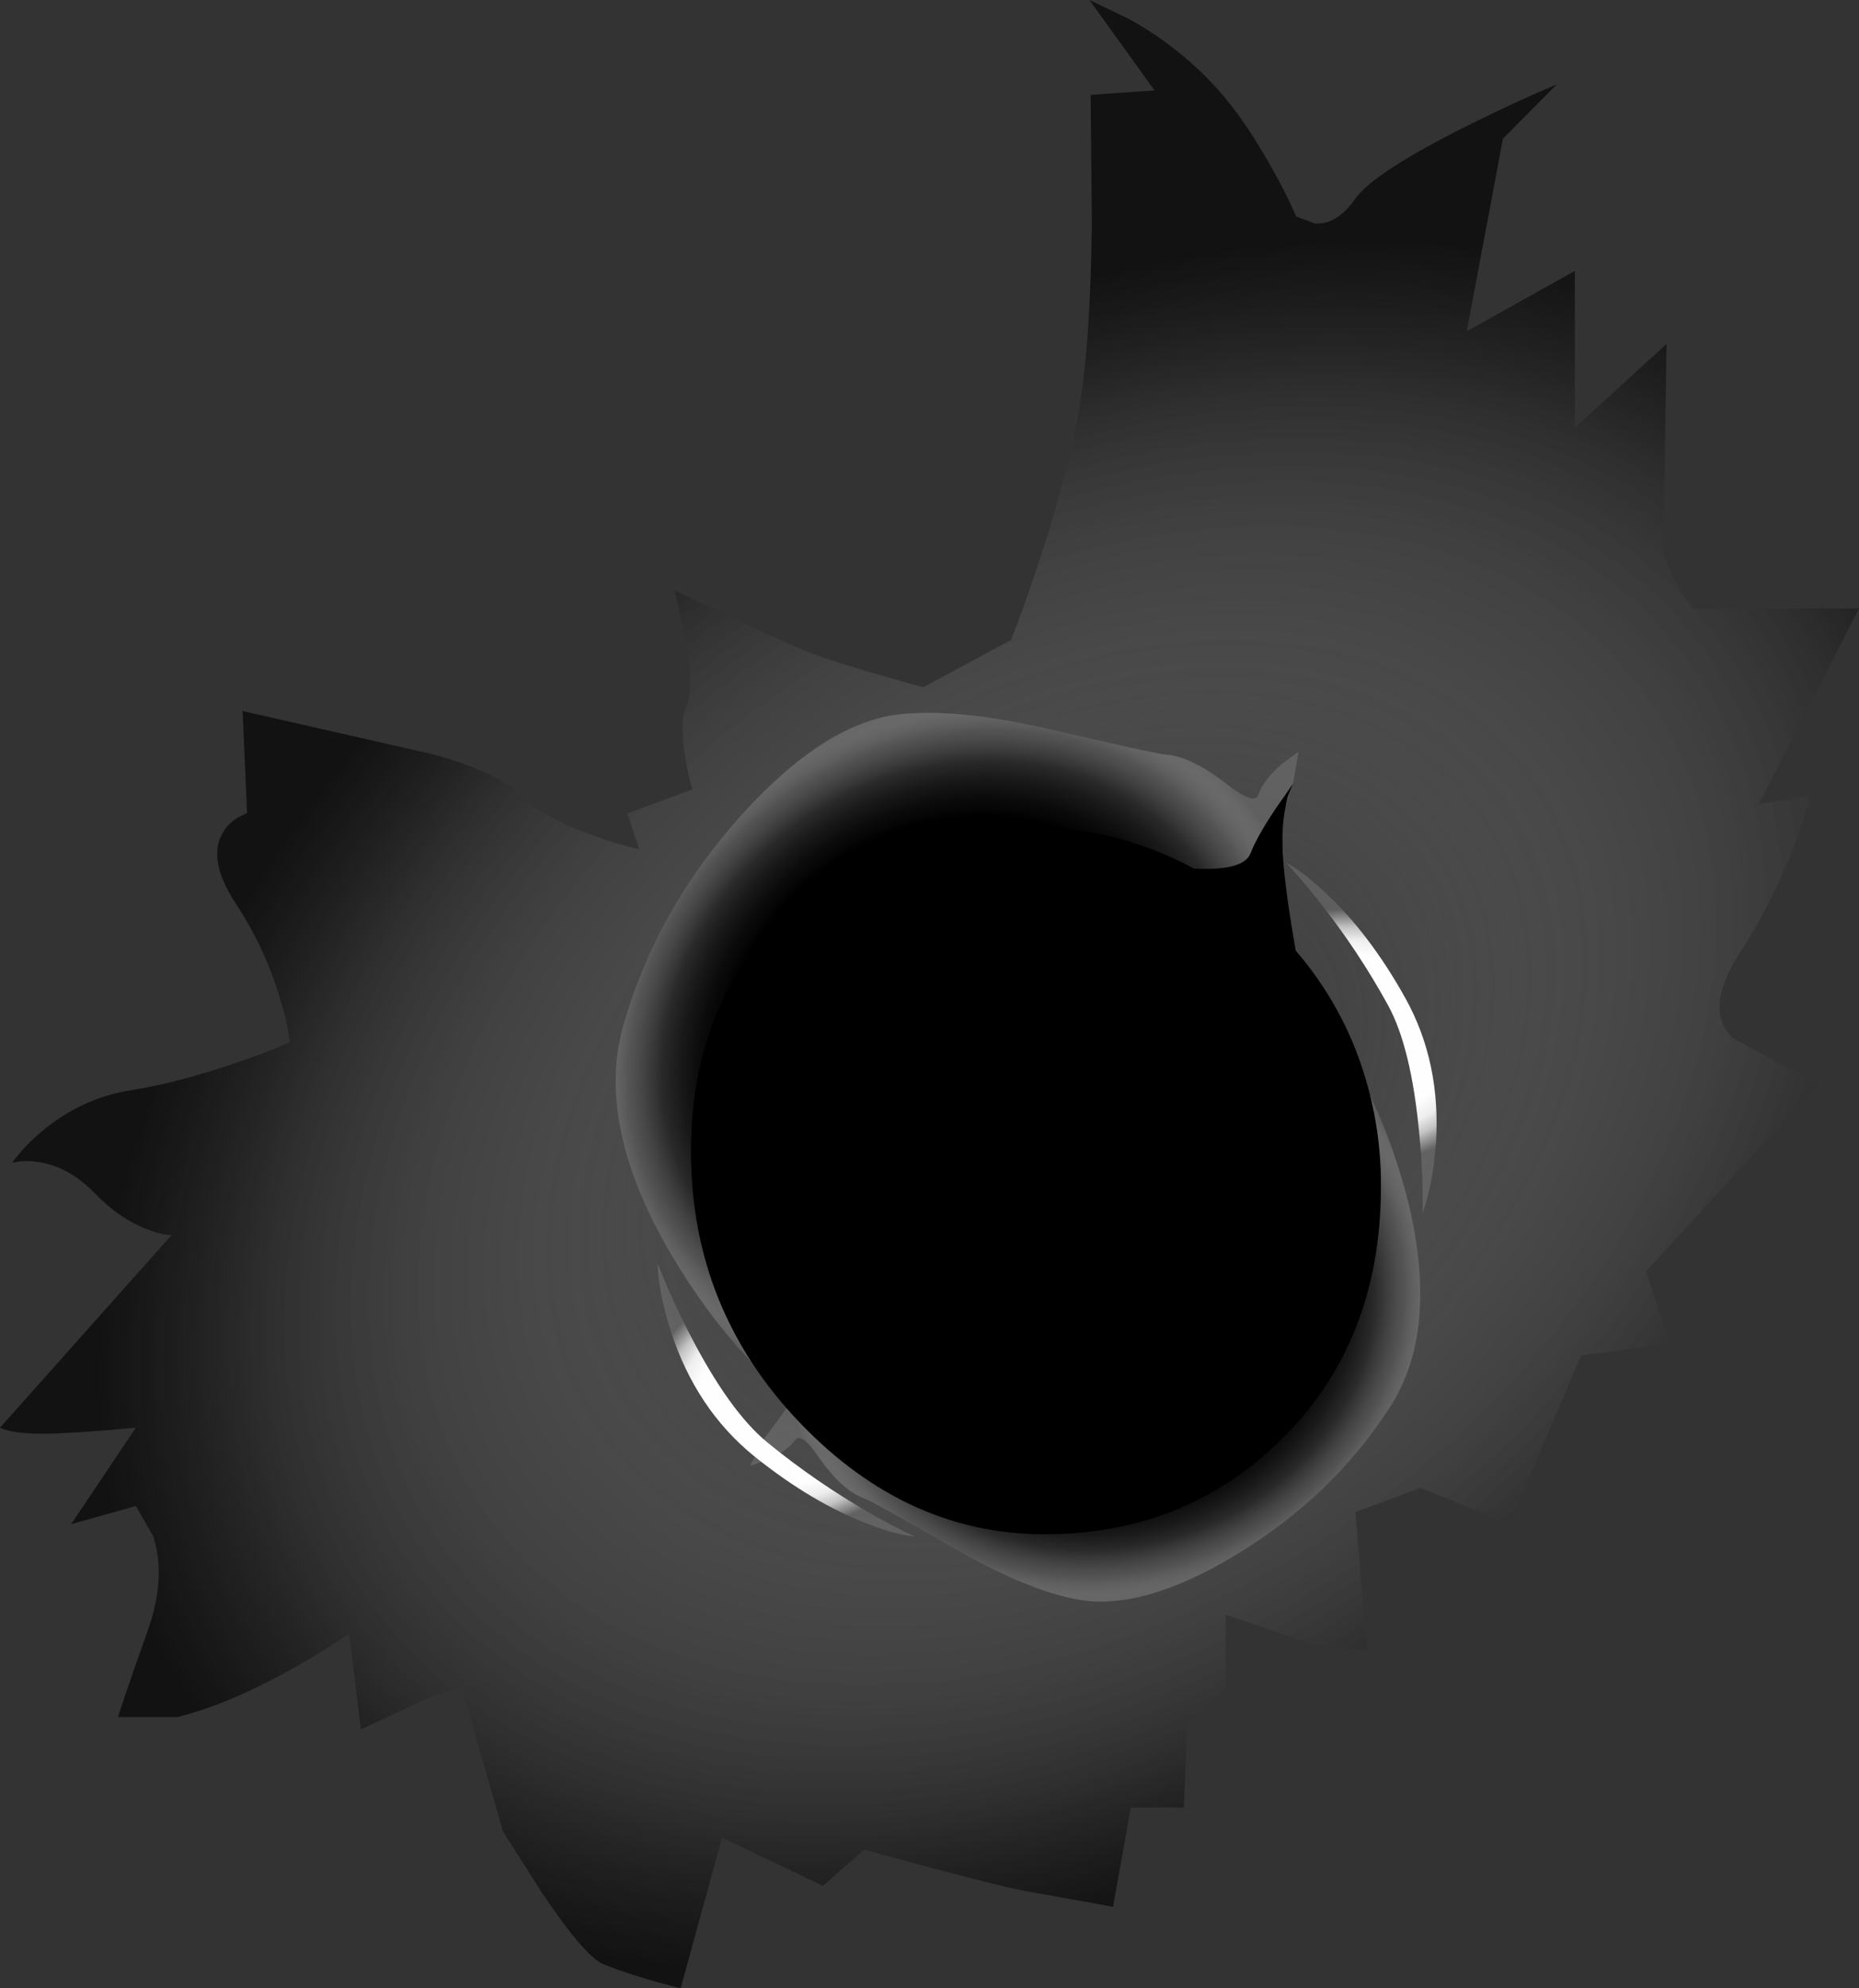 <?xml version="1.0" encoding="iso-8859-1"?>
<!-- Generator: Adobe Illustrator 20.1.0, SVG Export Plug-In . SVG Version: 6.00 Build 0)  -->
<svg version="1.0" id="Layer_1" xmlns="http://www.w3.org/2000/svg" xmlns:xlink="http://www.w3.org/1999/xlink" x="0px" y="0px"
	 viewBox="0 0 898 960.32" enable-background="new 0 0 898 960.32" xml:space="preserve">
<rect x="0" y="0" width="898" height="960.32" fill="#333333" stroke="none"/>
<title>swordsandweapons_0018</title>
<radialGradient id="SVGID_1_" cx="494.021" cy="631.423" r="132" gradientTransform="matrix(3.21 -2.18 -1.51 -2.3 -116.98 3063.18)" gradientUnits="userSpaceOnUse">
	<stop  offset="0" style="stop-color:#B3B3B3;stop-opacity:0"/>
	<stop  offset="0.11" style="stop-color:#A9A9A9;stop-opacity:0.05"/>
	<stop  offset="0.3" style="stop-color:#8E8E8E;stop-opacity:0.2"/>
	<stop  offset="0.54" style="stop-color:#636363;stop-opacity:0.45"/>
	<stop  offset="0.83" style="stop-color:#2C2C2C;stop-opacity:0.78"/>
	<stop  offset="1" style="stop-color:#000000;stop-opacity:0.64"/>
</radialGradient>
<path fill="url(#SVGID_1_)" d="M752,40.77c-13.847,5.827-28.277,12.493-43.29,20c-30,15.013-48,26.727-54,35.14
	c-5.953,8.54-12.49,12.54-19.61,12l-8.93-3.3c-3.505-8.045-7.458-15.887-11.84-23.49c-9.967-18-20.32-32.43-31.06-43.29
	c-11.227-11.345-24.024-21.02-38-28.73L526.26,0l31.45,43.68l-30.87,2.14l0.58,61.34c-0.52,45.167-3.187,78.683-8,100.55
	c-5.303,23.771-11.896,47.236-19.75,70.29c-4.273,12.553-8.027,22.907-11.26,31.06l-42.51,22.89
	c-28.6-7.893-47.623-13.78-57.07-17.66c-5.953-2.46-18.247-8.023-36.88-16.69l-26-12.42l5,23.29c2.847,16.567,3.107,27.233,0.78,32
	c-2.46,4.92-2.72,13.203-0.78,24.85c0.806,5.379,1.972,10.697,3.49,15.92L303,392.9l5.82,17.28c-7.518-1.695-14.912-3.9-22.13-6.6
	c-16.18-5.693-27.893-12.163-35.14-19.41c-7.12-7.247-20.903-13.783-41.35-19.61l-93-21.16l2.14,49.31l-4.08,1.94
	c-2.919,1.634-5.386,3.967-7.18,6.79c-5.693,8.8-3.753,20.447,5.82,34.94c9.48,14.378,16.761,30.091,21.6,46.62
	c2.12,6.635,3.626,13.45,4.5,20.36c-6.6,2.973-14.817,6.143-24.65,9.51c-19.567,6.753-37.117,11.347-52.65,13.78
	c-15.4,2.46-29.507,8.997-42.32,19.61c-5.461,4.496-10.351,9.645-14.56,15.33c4.075-0.935,8.294-1.067,12.42-0.39
	c9.967,1.427,19.09,6.41,27.37,14.95S62.627,590.64,71.82,594c4.527,1.68,8.213,2.52,11.06,2.52L0,689.52
	c3.88,1.94,10.61,2.91,20.19,2.91c9.447,0,24.587-0.97,45.42-2.91l-31.25,46.59l31.25-8.74L74,741.93
	c4.273,13.2,3.433,28.277-2.52,45.23c-9.573,27.047-14.36,41.087-14.36,42.12H85.8c13.333-3.333,27.633-8.897,42.9-16.69
	c13.847-6.992,27.21-14.903,40-23.68l5.63,46.39l31.45-14.75l17.22-5.83l20,69.88l19,29.89c13.72,20.32,23.557,31.71,29.51,34.17
	c9.573,3.88,21.997,7.763,37.27,11.65l20-72.8l48.72,23.29l20-17.47l33.58,9.12c23.813,6.34,39.277,10.093,46.39,11.26l40.18,7.18
	l8.61-47.89h25.62l1.55-40l18.64-18.25v-34.97l42.12,14.56l26,2.91l-5.44-67l31.45-11.65l43.09,17.47l34.36-81.34l42.9-5.82
	L795.12,614L878,523.74l-37.27-20.38c-3.753-1.427-6.6-4.34-8.54-8.74c-3.753-8.667-0.907-20.313,8.54-34.94
	c9.573-14.493,18.18-31.447,25.82-50.86l8.54-24.65l-25.62,4.27L898,293.9h-80c-2.653-3.171-5.054-6.544-7.18-10.09
	c-4.787-8-7.18-15.053-7.18-21.16l1.36-96.48l-44.26,40.38v-75.71L708.54,160L726,67L752,40.77z"/>
<radialGradient id="SVGID_2_" cx="749.689" cy="386.259" r="41.24" gradientTransform="matrix(-2.29 -3.14 -3.59 2.61 3563.5 1848.12)" gradientUnits="userSpaceOnUse">
	<stop  offset="0" style="stop-color:#000000"/>
	<stop  offset="0.08" style="stop-color:#000000"/>
	<stop  offset="0.64" style="stop-color:#000000"/>
	<stop  offset="0.7" style="stop-color:#0B0B0B;stop-opacity:0.98"/>
	<stop  offset="0.75" style="stop-color:#161616;stop-opacity:0.94"/>
	<stop  offset="0.8" style="stop-color:#252525;stop-opacity:0.87"/>
	<stop  offset="0.84" style="stop-color:#3C3C3C;stop-opacity:0.77"/>
	<stop  offset="0.89" style="stop-color:#5A5A5A;stop-opacity:0.64"/>
	<stop  offset="0.93" style="stop-color:#818181;stop-opacity:0.49"/>
	<stop  offset="0.97" style="stop-color:#AEAFAF;stop-opacity:0.31"/>
	<stop  offset="1" style="stop-color:#D1D1D1;stop-opacity:0.17"/>
</radialGradient>
<path fill="url(#SVGID_2_)" d="M624.57,378.54l2.72-15.54l-8.15,6c-5.827,5.047-9.58,9.963-11.26,14.75
	c-1.167,3.627-6.15,2.01-14.95-4.85c-11.773-9.187-21.933-14.04-30.48-14.56c-2.587-0.127-21.157-4.203-55.71-12.23
	c-29.893-6.84-54.03-9.21-72.41-7.11c-23.813,2.72-49.113,18.833-75.9,48.34c-27.433,30.38-46.52,64.267-57.26,101.66
	c-9.187,31.833-1.617,68.587,22.71,110.26c12.293,20.833,25.43,38.433,39.41,52.8c9.651-4.317,19.05-9.178,28.15-14.56
	c19.413-11.127,30.747-20.51,34-28.15c3.88-9.06,20.443-23.297,49.69-42.71c29.38-19.413,55.91-33.65,79.59-42.71
	c20.833-7.767,34.68-19.543,41.54-35.33c3.107-7.373,5.243-20.187,6.41-38.44c0.52-9.187,4.337-24.853,11.45-47L624.57,378.54z"/>
<radialGradient id="SVGID_3_" cx="366.418" cy="260.646" r="36.38" gradientTransform="matrix(1.28 3.66 4.19 -1.47 -1024.47 -324.01)" gradientUnits="userSpaceOnUse">
	<stop  offset="0" style="stop-color:#000000"/>
	<stop  offset="0.08" style="stop-color:#000000"/>
	<stop  offset="0.64" style="stop-color:#000000"/>
	<stop  offset="0.7" style="stop-color:#0B0B0B;stop-opacity:0.98"/>
	<stop  offset="0.75" style="stop-color:#161616;stop-opacity:0.94"/>
	<stop  offset="0.8" style="stop-color:#252525;stop-opacity:0.87"/>
	<stop  offset="0.84" style="stop-color:#3C3C3C;stop-opacity:0.77"/>
	<stop  offset="0.89" style="stop-color:#5A5A5A;stop-opacity:0.64"/>
	<stop  offset="0.93" style="stop-color:#818181;stop-opacity:0.49"/>
	<stop  offset="0.97" style="stop-color:#AEAFAF;stop-opacity:0.31"/>
	<stop  offset="1" style="stop-color:#D1D1D1;stop-opacity:0.17"/>
</radialGradient>
<path fill="url(#SVGID_3_)" d="M660.48,525.88c-9.273,1.278-18.475,3.027-27.57,5.24c-19.153,4.527-31.06,9.573-35.72,15.14
	c-5.693,6.727-23.36,14.557-53,23.49c-29.887,8.927-55.95,14.167-78.19,15.72c-19.54,1.293-34.163,7.763-43.87,19.41
	c-4.667,5.333-9.78,15.557-15.34,30.67c-4.4,12.167-17.147,32.167-38.24,60L362.31,708l8.54-2.91c6.08-2.72,10.48-5.89,13.2-9.51
	c1.94-2.847,5.693-0.18,11.26,8c7.507,10.74,14.82,17.407,21.94,20c2.72,0.907,17.41,9.06,44.07,24.46
	c23.553,13.46,43.29,21.613,59.21,24.46c20.833,3.88,46.327-3.303,76.48-21.55c30.927-18.667,55.71-42.413,74.35-71.24
	c15.92-24.587,18.897-57.587,8.93-99c-3.35-13.284-7.631-26.317-12.81-39L660.48,525.88z"/>
<path d="M624.57,378.54l-8.35,12c-6.08,9.08-10.153,16.34-12.22,21.78c-2.327,5.567-11.387,7.96-27.18,7.18
	c-25.333-13.46-51.733-20.19-79.2-20.19c-45.813,0-83.86,13.07-114.14,39.21c-33.127,28.727-49.69,67.94-49.69,117.64
	c0,50.987,17.73,94.857,53.19,131.61C421.267,723.257,460.473,741,504.6,741c44.78,0,82.57-14.947,113.37-44.84
	c32.74-31.707,49.11-72.797,49.11-123.27c0.113-21.459-3.64-42.762-11.08-62.89c-6.902-18.619-17.094-35.846-30.09-50.86
	c-4.273-24.46-6.41-41.793-6.41-52c-0.159-7.478,0.682-14.944,2.5-22.2L624.57,378.54z"/>
<g>
	
		<radialGradient id="SVGID_4_" cx="748.323" cy="375.13" r="16.29" gradientTransform="matrix(-2.46 -3 -3.87 2.5 3676.08 1983.27)" gradientUnits="userSpaceOnUse">
		<stop  offset="0" style="stop-color:#FEFEFE"/>
		<stop  offset="0.08" style="stop-color:#FEFEFE"/>
		<stop  offset="0.64" style="stop-color:#FEFEFE"/>
		<stop  offset="0.76" style="stop-color:#FAFAFA;stop-opacity:0.93"/>
		<stop  offset="0.86" style="stop-color:#EFEFEF;stop-opacity:0.73"/>
		<stop  offset="0.95" style="stop-color:#DDDDDD;stop-opacity:0.38"/>
		<stop  offset="1" style="stop-color:#D1D1D1;stop-opacity:0.17"/>
	</radialGradient>
	<path fill="url(#SVGID_4_)" d="M333.2,644.44c-5.778-11.172-10.962-22.641-15.53-34.36c0.26,9.447,2.397,20.447,6.41,33
		c8.153,24.98,21.547,45.04,40.18,60.18c18.667,15.013,37.173,26.013,55.52,33c9.333,3.493,16.71,5.433,22.13,5.82
		c-5.827-2.587-13.14-6.403-21.94-11.45c-17.341-9.963-33.833-21.335-49.31-34C358.5,686.683,346.013,669.287,333.2,644.44z"/>
</g>
<g>
	
		<radialGradient id="SVGID_5_" cx="382.006" cy="258.06" r="16.27" gradientTransform="matrix(1.16 3.71 4.52 -0.87 -955.78 -691.87)" gradientUnits="userSpaceOnUse">
		<stop  offset="0" style="stop-color:#FEFEFE"/>
		<stop  offset="0.08" style="stop-color:#FEFEFE"/>
		<stop  offset="0.64" style="stop-color:#FEFEFE"/>
		<stop  offset="0.76" style="stop-color:#FAFAFA;stop-opacity:0.93"/>
		<stop  offset="0.86" style="stop-color:#EFEFEF;stop-opacity:0.73"/>
		<stop  offset="0.95" style="stop-color:#DDDDDD;stop-opacity:0.38"/>
		<stop  offset="1" style="stop-color:#D1D1D1;stop-opacity:0.17"/>
	</radialGradient>
	<path fill="url(#SVGID_5_)" d="M685.63,548c1.238,12.577,1.755,25.214,1.55,37.85c3.233-8.927,5.37-19.927,6.41-33
		c1.807-26.3-3.113-49.917-14.76-70.85c-11.647-20.933-24.717-38.08-39.21-51.44c-7.247-6.727-13.33-11.32-18.25-13.78
		c4.4,4.667,9.77,11,16.11,19c12.386,15.6,23.426,32.223,33,49.69C677.993,499.157,683.043,520,685.63,548z"/>
</g>
</svg>
